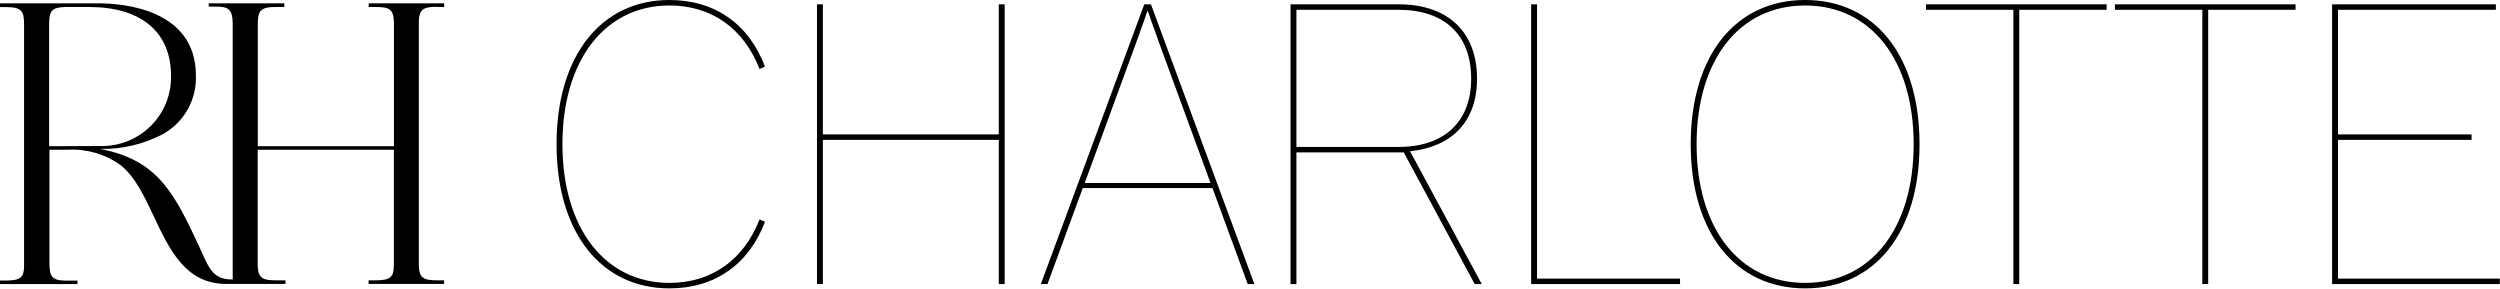 <svg width="855" height="99" viewBox="0 0 855 99" fill="none" xmlns="http://www.w3.org/2000/svg">
<path d="M16.808 50.005V8.272C16.808 3.904 17.584 2.526 22.276 2.392H30.511C48.297 2.392 58.49 10.994 58.49 25.913C58.56 29.095 57.98 32.259 56.785 35.212C55.591 38.165 53.806 40.845 51.541 43.092C49.275 45.338 46.575 47.103 43.604 48.28C40.633 49.456 37.453 50.021 34.257 49.938L16.808 50.005ZM149.448 2.392H151.912V1.148H126.093V2.392H128.523C133.147 2.392 134.632 3.131 134.733 7.734V50.005H88.157V8.406C88.157 3.904 88.967 2.459 93.861 2.392H97.236V1.148H71.383V2.257H73.745C78.167 2.257 79.55 3.131 79.584 8.205V95.569H79.247C73.205 95.569 71.518 91.973 69.121 86.496L68.447 85.018C59.739 66.369 54.305 54.777 34.291 50.946C41.724 51.077 49.071 49.343 55.655 45.906C59.224 43.925 62.172 40.999 64.173 37.452C66.175 33.906 67.151 29.877 66.995 25.812C66.995 3.03 41.817 1.182 34.088 1.148H0V2.425H2.025C7.425 2.425 8.235 3.769 8.235 8.406V90.999C8.235 94.863 6.919 95.871 2.498 95.938H0V96.812V97.148H26.494V95.972H26.157C25.887 95.972 24.706 95.972 22.782 95.972H22.579C17.685 95.972 16.909 94.46 16.909 89.924V51.215H23.119C29.618 50.832 36.048 52.708 41.311 56.524C46.239 60.489 49.344 67.075 52.617 74.03C57.95 85.387 63.485 97.114 77.39 97.114H97.641V95.871H94.266C88.933 95.871 88.123 94.527 88.123 89.823V51.215H134.699V90.528C134.699 94.628 133.72 95.871 128.489 95.871H126.059V97.114H151.878V95.871H149.415C144.689 95.871 143.441 94.897 143.238 91.1V7.096C143.441 3.299 144.689 2.325 149.415 2.325" fill="black"/>
<path d="M228.936 98.624C244.614 98.624 256.138 90.316 261.632 75.844L259.756 75.04C254.396 88.842 243.408 96.748 228.936 96.748C206.96 96.748 192.354 78.122 192.354 49.312C192.354 20.502 206.96 1.876 228.936 1.876C243.408 1.876 254.396 9.782 259.756 23.584L261.632 22.78C256.138 8.308 244.614 0 228.936 0C205.62 0 190.344 19.028 190.344 49.312C190.344 79.596 205.62 98.624 228.936 98.624ZM279.409 97.15H281.419V47.838H341.585V97.15H343.595V1.474H341.585V45.962H281.419V1.474H279.409V97.15ZM355.97 97.15H358.248L370.308 64.32H414.662L426.722 97.15H429L393.624 1.474H391.346L355.97 97.15ZM388.13 15.812C390.542 9.246 392.418 3.752 392.418 3.752H392.552C392.552 3.752 394.428 9.246 396.84 15.812L413.992 62.578H370.978L388.13 15.812ZM441.366 97.15H443.376V52.126H480.092L504.346 97.15H506.758L482.236 51.724C496.574 50.25 505.15 41.54 505.15 26.934C505.15 10.72 494.966 1.474 478.35 1.474H441.366V97.15ZM478.35 3.35C493.894 3.35 503.14 11.792 503.14 26.934C503.14 41.674 493.894 50.25 478.35 50.25H443.376V3.35H478.35ZM523.653 97.15H574.573V95.274H525.663V1.474H523.653V97.15ZM617.353 98.624C641.205 98.624 656.481 79.596 656.481 49.312C656.481 19.028 641.205 0 617.353 0C593.501 0 578.225 19.028 578.225 49.312C578.225 79.596 593.501 98.624 617.353 98.624ZM617.353 96.748C594.841 96.748 580.235 78.122 580.235 49.312C580.235 20.502 594.841 1.876 617.353 1.876C639.865 1.876 654.471 20.502 654.471 49.312C654.471 78.122 639.865 96.748 617.353 96.748ZM688.57 97.15H690.58V3.35H720.462V1.474H658.688V3.35H688.57V97.15ZM753.192 97.15H755.202V3.35H785.084V1.474H723.31V3.35H753.192V97.15ZM797.579 97.15H854.931V95.274H799.589V47.838H845.283V45.962H799.589V3.35H853.591V1.474H797.579V97.15Z" fill="black"/>
</svg>
